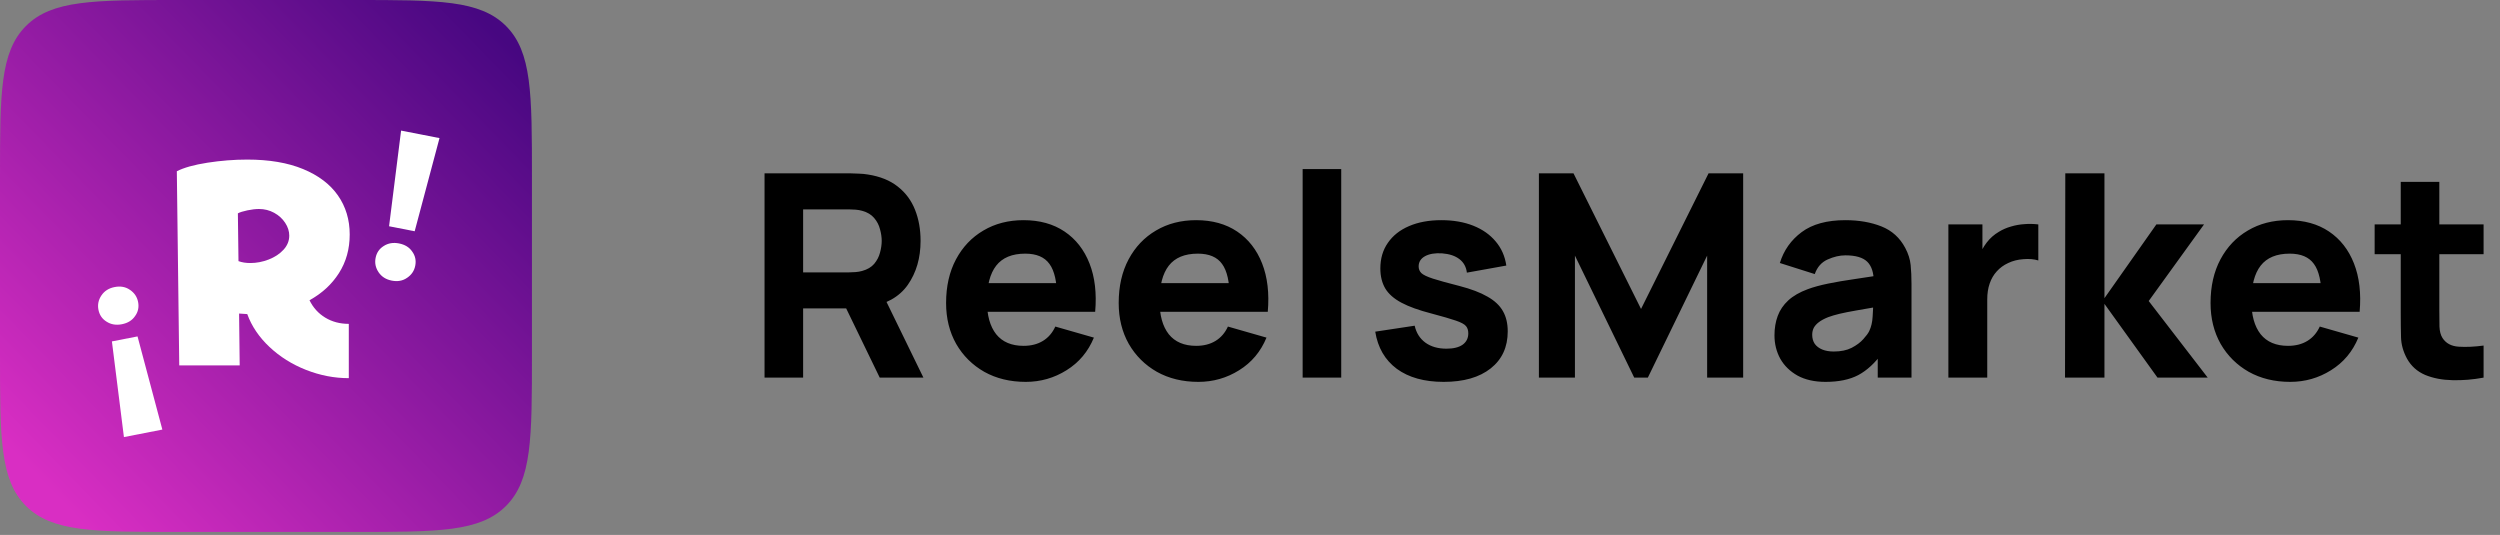 <svg width="687" height="147" viewBox="0 0 687 147" fill="none" xmlns="http://www.w3.org/2000/svg">
<rect x="0" y="0" width="687" height="147" fill="#808080" stroke="none"/>
<path d="M72.974 145.948C113.277 145.948 145.948 113.277 145.948 72.974C145.948 32.672 113.277 0 72.974 0C32.672 0 0 32.672 0 72.974C0 113.277 32.672 145.948 72.974 145.948Z" fill="url(#paint0_linear_4596_53584)"/>
<path d="M146.177 48.726C146.177 25.756 146.177 14.271 139.041 7.136C131.905 0 120.421 0 97.451 0H48.726C25.756 0 14.271 0 7.136 7.136C0 14.271 0 25.756 0 48.726V97.451C0 120.421 0 131.905 7.136 139.041C14.271 146.177 25.756 146.177 48.726 146.177H97.451C120.421 146.177 131.905 146.177 139.041 139.041C146.177 131.905 146.177 120.421 146.177 97.451V48.726Z" fill="url(#paint1_linear_4596_53584)"/>
<path fill-rule="evenodd" clip-rule="evenodd" d="M85.052 82.505C88.485 80.615 91.185 78.128 93.15 75.043C95.115 71.959 96.099 68.427 96.099 64.447C96.099 60.368 95.019 56.786 92.86 53.702C90.7 50.617 87.516 48.205 83.308 46.464C79.1 44.723 73.978 43.852 67.944 43.852C64.344 43.852 60.703 44.138 57.021 44.709C53.339 45.282 50.529 46.066 48.592 47.06L49.257 100.414H65.867L65.701 86.162L67.944 86.311C69.161 89.644 71.196 92.654 74.048 95.34C76.899 98.026 80.248 100.129 84.098 101.646C87.946 103.163 91.864 103.921 95.85 103.921V88.998C93.412 88.998 91.254 88.426 89.372 87.281C87.488 86.138 86.049 84.545 85.052 82.505ZM65.369 58.627C65.921 58.328 66.794 58.055 67.985 57.805C69.175 57.557 70.24 57.433 71.183 57.433C72.678 57.433 74.061 57.781 75.335 58.477C76.609 59.175 77.619 60.094 78.367 61.239C79.114 62.383 79.488 63.551 79.488 64.745C79.488 66.189 78.961 67.482 77.91 68.626C76.858 69.77 75.501 70.666 73.84 71.312C72.18 71.959 70.489 72.282 68.774 72.282C67.555 72.282 66.476 72.109 65.535 71.76L65.369 58.627Z" fill="white"/>
<path d="M106.915 62.176L110.218 35.887L120.777 37.947L113.954 63.55L106.915 62.176ZM107.654 77.113C106.064 76.803 104.858 76.037 104.035 74.816C103.213 73.594 102.938 72.283 103.212 70.883C103.492 69.445 104.236 68.352 105.443 67.605C106.657 66.821 108.058 66.583 109.648 66.894C111.275 67.211 112.485 67.958 113.277 69.134C114.115 70.28 114.393 71.572 114.112 73.01C113.839 74.41 113.092 75.522 111.87 76.344C110.687 77.174 109.281 77.43 107.654 77.113Z" fill="white"/>
<path d="M30.752 93.819L34.055 120.108L44.615 118.048L37.792 92.445L30.752 93.819ZM31.492 78.882C29.902 79.192 28.696 79.958 27.873 81.179C27.051 82.4 26.776 83.711 27.049 85.112C27.33 86.55 28.074 87.643 29.28 88.389C30.494 89.174 31.896 89.411 33.486 89.101C35.113 88.784 36.323 88.037 37.115 86.861C37.952 85.715 38.231 84.423 37.95 82.985C37.677 81.584 36.929 80.473 35.708 79.65C34.525 78.82 33.119 78.564 31.492 78.882Z" fill="white"/>
<path d="M210.096 103.77V47.638H233.796C234.342 47.638 235.069 47.664 235.979 47.716C236.915 47.742 237.746 47.819 238.474 47.95C241.826 48.469 244.568 49.574 246.699 51.263C248.856 52.952 250.441 55.083 251.454 57.656C252.468 60.202 252.974 63.048 252.974 66.192C252.974 70.896 251.805 74.924 249.466 78.276C247.127 81.603 243.463 83.656 238.474 84.435L233.796 84.747H220.699V103.77H210.096ZM241.748 103.77L230.678 80.927L241.592 78.822L253.754 103.77H241.748ZM220.699 74.846H233.328C233.874 74.846 234.472 74.82 235.121 74.768C235.771 74.716 236.369 74.612 236.915 74.456C238.344 74.066 239.448 73.417 240.228 72.507C241.007 71.572 241.54 70.545 241.826 69.428C242.138 68.284 242.294 67.206 242.294 66.192C242.294 65.179 242.138 64.113 241.826 62.996C241.54 61.852 241.007 60.826 240.228 59.916C239.448 58.981 238.344 58.318 236.915 57.928C236.369 57.773 235.771 57.669 235.121 57.617C234.472 57.565 233.874 57.539 233.328 57.539H220.699V74.846ZM281.892 104.939C277.578 104.939 273.771 104.016 270.471 102.171C267.196 100.3 264.624 97.741 262.752 94.492C260.907 91.218 259.985 87.476 259.985 83.266C259.985 78.666 260.894 74.664 262.713 71.26C264.533 67.856 267.04 65.218 270.237 63.347C273.433 61.45 277.11 60.501 281.268 60.501C285.686 60.501 289.441 61.541 292.534 63.62C295.626 65.699 297.913 68.622 299.394 72.39C300.875 76.158 301.395 80.589 300.953 85.683H290.468V81.784C290.468 77.497 289.779 74.417 288.402 72.546C287.05 70.649 284.828 69.701 281.736 69.701C278.124 69.701 275.46 70.805 273.745 73.014C272.056 75.197 271.211 78.432 271.211 82.72C271.211 86.644 272.056 89.685 273.745 91.841C275.46 93.972 277.968 95.038 281.268 95.038C283.347 95.038 285.127 94.583 286.609 93.674C288.09 92.764 289.22 91.452 290 89.737L300.603 92.777C299.017 96.623 296.51 99.612 293.079 101.743C289.675 103.873 285.946 104.939 281.892 104.939ZM267.937 85.683V77.808H295.847V85.683H267.937ZM329.323 104.939C325.009 104.939 321.202 104.016 317.902 102.171C314.628 100.3 312.055 97.741 310.184 94.492C308.339 91.218 307.416 87.476 307.416 83.266C307.416 78.666 308.326 74.664 310.145 71.26C311.964 67.856 314.472 65.218 317.668 63.347C320.864 61.45 324.542 60.501 328.7 60.501C333.117 60.501 336.872 61.541 339.965 63.62C343.057 65.699 345.344 68.622 346.825 72.39C348.307 76.158 348.826 80.589 348.385 85.683H337.899V81.784C337.899 77.497 337.21 74.417 335.833 72.546C334.482 70.649 332.26 69.701 329.167 69.701C325.555 69.701 322.891 70.805 321.176 73.014C319.487 75.197 318.643 78.432 318.643 82.72C318.643 86.644 319.487 89.685 321.176 91.841C322.891 93.972 325.399 95.038 328.7 95.038C330.778 95.038 332.559 94.583 334.04 93.674C335.521 92.764 336.652 91.452 337.431 89.737L348.034 92.777C346.449 96.623 343.941 99.612 340.511 101.743C337.106 103.873 333.377 104.939 329.323 104.939ZM315.368 85.683V77.808H343.278V85.683H315.368ZM357.966 103.77V46.468H368.569V103.77H357.966ZM396.705 104.939C391.403 104.939 387.115 103.744 383.841 101.353C380.593 98.936 378.618 95.532 377.916 91.14L388.753 89.503C389.194 91.478 390.169 93.024 391.676 94.141C393.209 95.259 395.145 95.817 397.484 95.817C399.407 95.817 400.889 95.454 401.928 94.726C402.968 93.972 403.487 92.933 403.487 91.608C403.487 90.776 403.279 90.113 402.864 89.62C402.448 89.1 401.512 88.593 400.057 88.099C398.628 87.606 396.393 86.956 393.352 86.15C389.922 85.267 387.18 84.279 385.127 83.188C383.074 82.096 381.593 80.797 380.684 79.29C379.774 77.757 379.319 75.912 379.319 73.755C379.319 71.052 380.008 68.713 381.385 66.738C382.763 64.737 384.699 63.204 387.193 62.138C389.714 61.047 392.677 60.501 396.081 60.501C399.381 60.501 402.305 61.008 404.852 62.021C407.398 63.035 409.451 64.477 411.01 66.348C412.596 68.219 413.57 70.428 413.934 72.975L403.097 74.924C402.916 73.365 402.24 72.13 401.07 71.221C399.901 70.311 398.316 69.779 396.315 69.623C394.366 69.493 392.794 69.753 391.598 70.402C390.429 71.052 389.844 71.987 389.844 73.209C389.844 73.936 390.091 74.547 390.585 75.041C391.104 75.535 392.157 76.041 393.742 76.561C395.353 77.081 397.796 77.757 401.07 78.588C404.267 79.42 406.827 80.394 408.75 81.512C410.699 82.603 412.115 83.928 412.998 85.488C413.882 87.021 414.324 88.879 414.324 91.062C414.324 95.376 412.765 98.767 409.646 101.236C406.528 103.705 402.214 104.939 396.705 104.939ZM422.89 103.77V47.638H432.401L450.956 84.903L469.51 47.638H479.022V103.77H469.121V70.246L452.827 103.77H449.085L432.791 70.246V103.77H422.89ZM501.658 104.939C498.643 104.939 496.084 104.367 493.979 103.224C491.9 102.054 490.314 100.508 489.223 98.585C488.158 96.636 487.625 94.492 487.625 92.153C487.625 90.204 487.924 88.424 488.521 86.813C489.119 85.202 490.081 83.785 491.406 82.564C492.757 81.317 494.563 80.277 496.824 79.446C498.383 78.874 500.241 78.367 502.398 77.925C504.555 77.484 506.998 77.068 509.727 76.678C512.455 76.262 515.457 75.808 518.731 75.314L514.911 77.419C514.911 74.924 514.313 73.092 513.118 71.922C511.923 70.753 509.922 70.168 507.115 70.168C505.556 70.168 503.932 70.545 502.242 71.299C500.553 72.052 499.371 73.391 498.695 75.314L489.106 72.273C490.172 68.791 492.173 65.959 495.109 63.776C498.046 61.593 502.048 60.501 507.115 60.501C510.831 60.501 514.132 61.073 517.016 62.216C519.901 63.36 522.084 65.335 523.565 68.141C524.396 69.701 524.89 71.26 525.046 72.819C525.202 74.378 525.28 76.119 525.28 78.042V103.77H516.003V95.116L517.328 96.909C515.275 99.742 513.053 101.795 510.662 103.068C508.297 104.315 505.296 104.939 501.658 104.939ZM503.919 96.597C505.868 96.597 507.505 96.259 508.83 95.584C510.181 94.882 511.247 94.089 512.027 93.206C512.832 92.322 513.378 91.582 513.664 90.984C514.209 89.841 514.521 88.515 514.599 87.008C514.703 85.475 514.755 84.201 514.755 83.188L517.874 83.967C514.729 84.487 512.182 84.929 510.233 85.293C508.284 85.631 506.712 85.942 505.517 86.228C504.321 86.514 503.269 86.826 502.359 87.164C501.32 87.58 500.475 88.034 499.826 88.528C499.202 88.996 498.734 89.516 498.422 90.087C498.137 90.659 497.994 91.296 497.994 91.997C497.994 92.959 498.227 93.79 498.695 94.492C499.189 95.168 499.878 95.688 500.761 96.051C501.645 96.415 502.697 96.597 503.919 96.597ZM535.415 103.77V61.671H544.771V71.962L543.757 70.636C544.303 69.181 545.031 67.856 545.94 66.66C546.85 65.465 547.967 64.477 549.293 63.698C550.306 63.074 551.41 62.593 552.606 62.255C553.801 61.892 555.036 61.671 556.309 61.593C557.582 61.489 558.856 61.515 560.129 61.671V71.572C558.96 71.208 557.595 71.091 556.036 71.221C554.503 71.325 553.113 71.676 551.865 72.273C550.618 72.845 549.565 73.612 548.708 74.573C547.85 75.509 547.201 76.626 546.759 77.925C546.317 79.199 546.096 80.641 546.096 82.252V103.77H535.415ZM567.466 103.77L567.544 47.638H578.303V81.941L592.569 61.671H605.667L590.464 82.72L606.68 103.77H592.881L578.303 83.5V103.77H567.466ZM629.366 104.939C625.052 104.939 621.245 104.016 617.945 102.171C614.671 100.3 612.098 97.741 610.227 94.492C608.382 91.218 607.459 87.476 607.459 83.266C607.459 78.666 608.369 74.664 610.188 71.26C612.007 67.856 614.515 65.218 617.711 63.347C620.908 61.45 624.585 60.501 628.743 60.501C633.16 60.501 636.916 61.541 640.008 63.62C643.1 65.699 645.387 68.622 646.869 72.39C648.35 76.158 648.87 80.589 648.428 85.683H637.942V81.784C637.942 77.497 637.253 74.417 635.876 72.546C634.525 70.649 632.303 69.701 629.21 69.701C625.598 69.701 622.935 70.805 621.219 73.014C619.53 75.197 618.686 78.432 618.686 82.72C618.686 86.644 619.53 89.685 621.219 91.841C622.935 93.972 625.442 95.038 628.743 95.038C630.822 95.038 632.602 94.583 634.083 93.674C635.564 92.764 636.695 91.452 637.474 89.737L648.077 92.777C646.492 96.623 643.984 99.612 640.554 101.743C637.149 103.873 633.42 104.939 629.366 104.939ZM615.411 85.683V77.808H643.321V85.683H615.411ZM682.489 103.77C679.578 104.315 676.72 104.549 673.913 104.471C671.132 104.419 668.638 103.938 666.429 103.029C664.246 102.093 662.583 100.599 661.439 98.546C660.4 96.623 659.854 94.674 659.802 92.699C659.75 90.698 659.724 88.437 659.724 85.916V49.977H670.327V85.293C670.327 86.93 670.34 88.411 670.366 89.737C670.418 91.036 670.691 92.075 671.184 92.855C672.12 94.336 673.614 95.142 675.667 95.272C677.72 95.402 679.994 95.298 682.489 94.96V103.77ZM652.552 69.856V61.671H682.489V69.856H652.552Z" fill="black"/>
<defs>
<linearGradient id="paint0_linear_4596_53584" x1="47.964" y1="1.4898e-06" x2="140.238" y2="145.948" gradientUnits="userSpaceOnUse">
<stop stop-color="#E33420"/>
<stop offset="1" stop-color="#F57927"/>
</linearGradient>
<linearGradient id="paint1_linear_4596_53584" x1="13.726" y1="134.757" x2="139.809" y2="12.137" gradientUnits="userSpaceOnUse">
<stop stop-color="#D92EC3"/>
<stop offset="1" stop-color="#470781"/>
</linearGradient>
</defs>
</svg>
